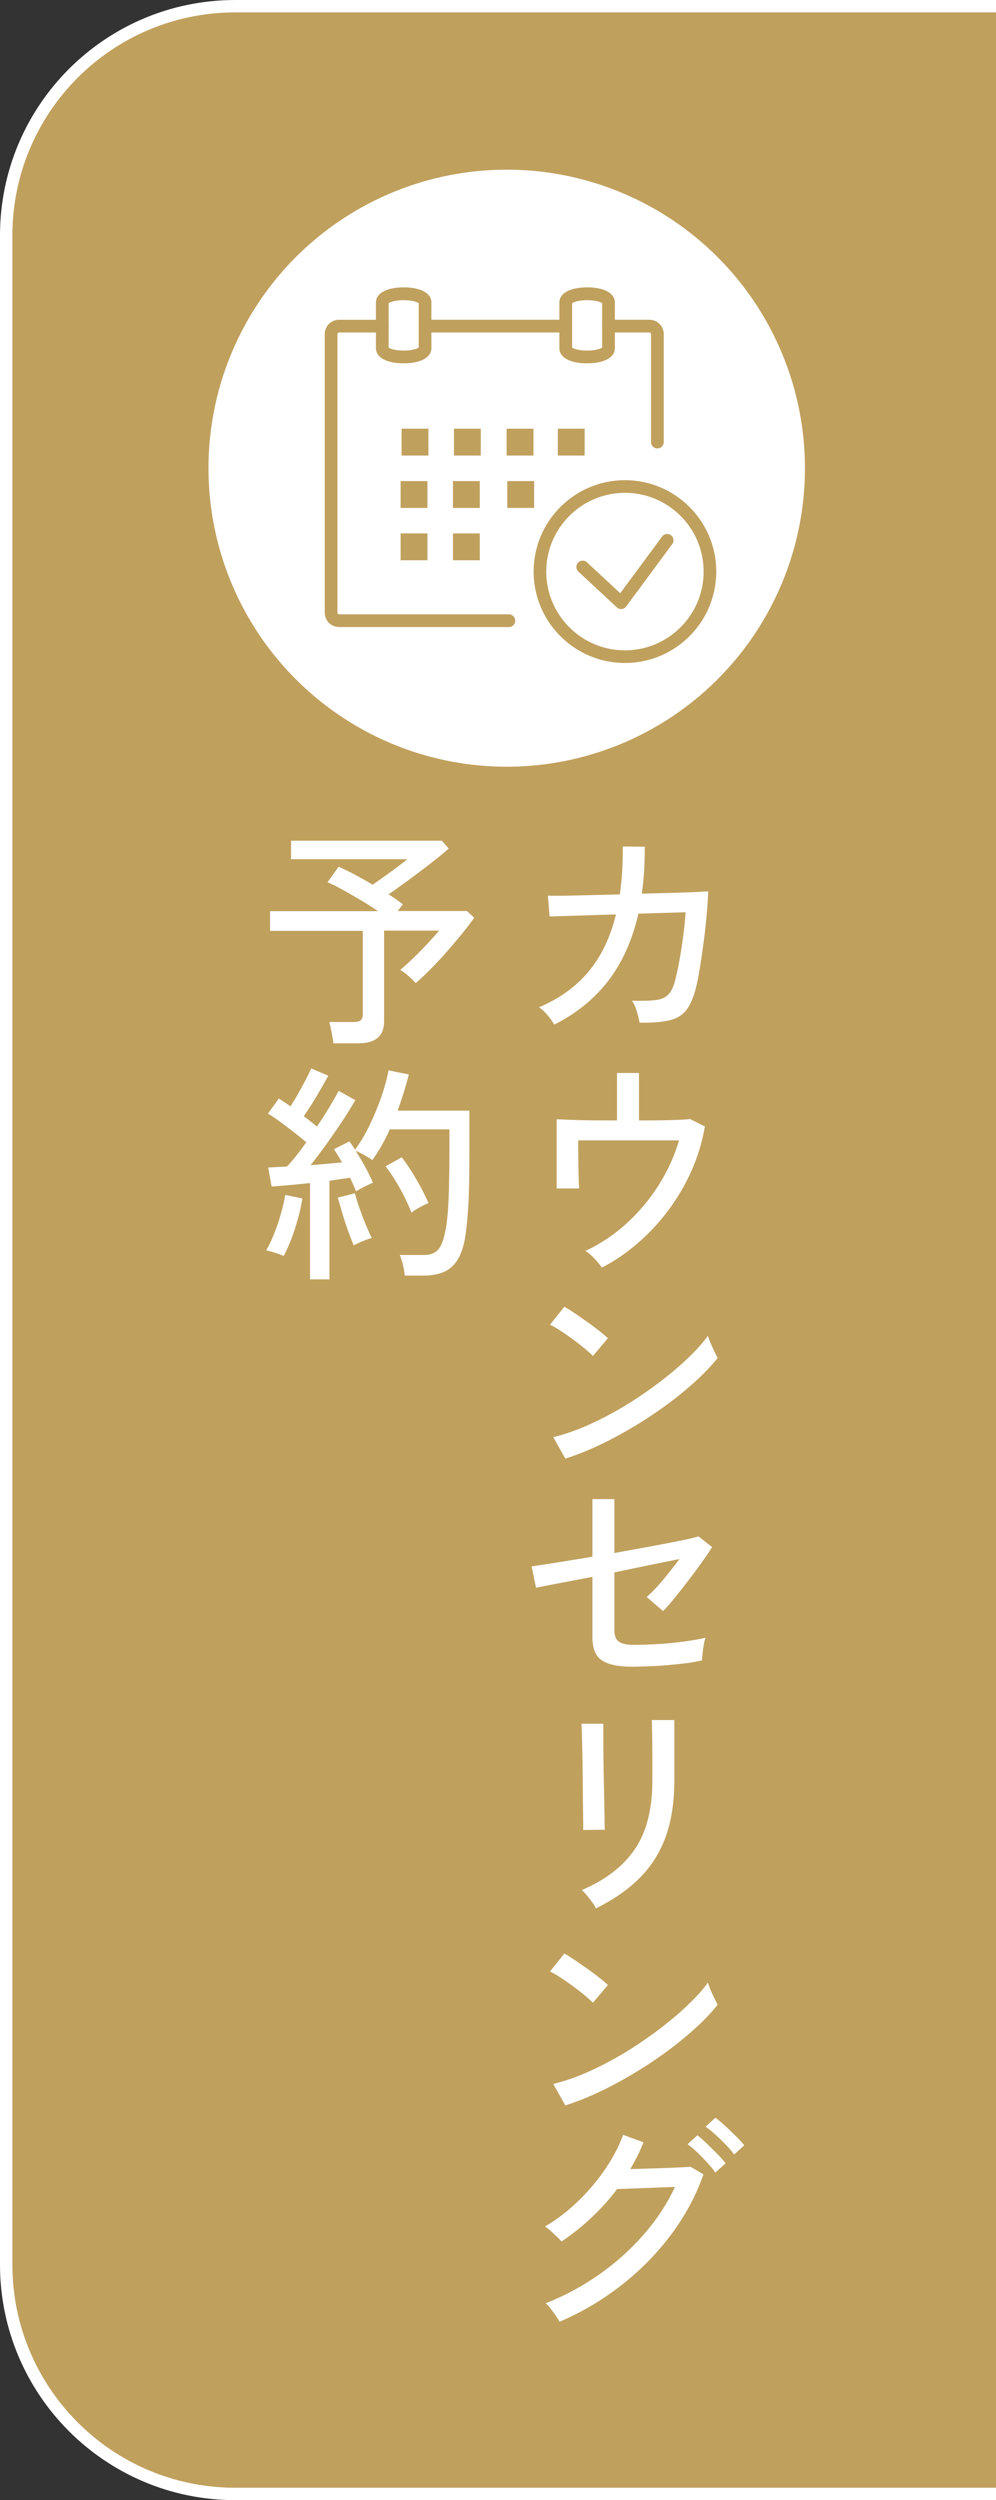 <?xml version="1.0" encoding="UTF-8"?>
<svg id="_レイヤー_2" data-name="レイヤー 2" xmlns="http://www.w3.org/2000/svg" width="120.63" height="302.5" viewBox="0 0 120.63 302.5">
  <rect x="0" y="0" width="120.63" height="302.5" fill="#333333" stroke="none"/>
  <defs>
    <style>
      .cls-1 {
        fill: #c0a05d;
      }

      .cls-2 {
        fill: #fff;
      }

      .cls-3 {
        fill: none;
        stroke: #fff;
        stroke-miterlimit: 10;
        stroke-width: 1.5px;
      }
    </style>
  </defs>
  <g id="_レイアウト" data-name="レイアウト">
    <g>
      <path class="cls-1" d="m-62.06,91.31h245.51c15.31,0,27.75,12.43,27.75,27.75v92.14H-89.81v-92.14c0-15.31,12.43-27.75,27.75-27.75Z" transform="translate(-90.56 211.94) rotate(-90)"/>
      <path class="cls-3" d="m120.63.75H28.5C13.17.75.75,13.17.75,28.5v245.51c0,15.32,12.42,27.75,27.75,27.75h92.14"/>
      <g>
        <path class="cls-2" d="m67.12,123.97c-.17-.32-.43-.69-.78-1.11-.35-.42-.71-.75-1.06-.99,2.43-1.01,4.41-2.43,5.96-4.26,1.55-1.83,2.67-4.15,3.36-6.97l-8.04.25-.2-2.52c.17.02.68.02,1.53.01.85,0,1.91-.03,3.18-.06,1.27-.03,2.6-.06,4-.1.13-.88.22-1.8.28-2.76.06-.96.08-1.97.08-3.04l2.66.03c0,1.03-.03,2.01-.08,2.95-.06.94-.15,1.85-.28,2.73,1.34-.04,2.59-.07,3.75-.1s2.12-.06,2.9-.1c.77-.04,1.24-.07,1.39-.08-.02.75-.08,1.65-.17,2.72-.09,1.06-.21,2.16-.36,3.29-.15,1.13-.3,2.18-.46,3.16-.16.98-.31,1.77-.46,2.37-.3,1.25-.7,2.19-1.2,2.83-.5.63-1.2,1.05-2.1,1.25-.9.2-2.08.29-3.56.27-.06-.35-.16-.8-.32-1.33-.16-.53-.36-.98-.6-1.33,1.21.04,2.16.01,2.84-.07s1.2-.3,1.55-.66c.35-.35.62-.9.81-1.62.17-.62.34-1.4.52-2.37.18-.96.34-1.97.48-3.04.14-1.06.24-2.04.29-2.94l-5.71.17c-.73,3.19-1.94,5.89-3.64,8.11-1.7,2.21-3.88,3.98-6.55,5.31Z"/>
        <path class="cls-2" d="m72.89,153.37c-.22-.32-.52-.68-.9-1.09s-.74-.72-1.09-.92c1.77-.82,3.41-1.91,4.91-3.26,1.5-1.35,2.81-2.9,3.92-4.63,1.11-1.74,1.95-3.56,2.51-5.49h-12.21c0,.62,0,1.32.01,2.11,0,.79.02,1.54.04,2.23.02.69.04,1.19.06,1.48h-2.72v-8.37c.45.02,1.05.04,1.82.07s1.62.05,2.56.06c.94,0,1.92.01,2.93.01v-5.74h2.66v5.74c1.38,0,2.64-.01,3.78-.04,1.14-.03,1.94-.07,2.41-.13l1.79.9c-.32,1.87-.86,3.65-1.62,5.36s-1.7,3.3-2.81,4.79c-1.11,1.48-2.35,2.81-3.72,3.99-1.37,1.18-2.81,2.16-4.33,2.94Z"/>
        <path class="cls-2" d="m71.8,164.06c-.21-.22-.53-.52-.97-.88-.44-.36-.92-.74-1.44-1.12-.52-.38-1.03-.74-1.53-1.06-.5-.33-.91-.56-1.25-.71l1.74-2.18c.34.19.75.45,1.25.78.49.34,1,.69,1.53,1.06.52.37,1.01.74,1.46,1.09.45.36.79.64,1.04.87l-1.82,2.16Zm-3.33,12.43l-1.46-2.6c1.33-.32,2.72-.8,4.17-1.44s2.9-1.4,4.33-2.25c1.43-.86,2.79-1.78,4.1-2.76,1.31-.98,2.49-1.96,3.54-2.95s1.92-1.94,2.59-2.86c.06.21.16.49.31.85.15.36.31.72.48,1.06.17.35.3.6.39.77-.9,1.12-2.03,2.28-3.42,3.47-1.38,1.2-2.9,2.35-4.56,3.46-1.66,1.11-3.39,2.12-5.18,3.04-1.79.92-3.56,1.65-5.29,2.21Z"/>
        <path class="cls-2" d="m76.62,201.67c-1.72,0-2.96-.26-3.72-.77-.77-.51-1.15-1.44-1.15-2.79v-7.31c-1.59.3-3.01.57-4.28.81-1.27.24-2.12.41-2.55.5l-.53-2.58c.65-.09,1.65-.25,2.98-.46,1.33-.21,2.79-.45,4.38-.71v-6.97h2.66v6.52c1.53-.28,3.01-.55,4.44-.81,1.43-.26,2.65-.5,3.68-.71,1.03-.21,1.72-.38,2.07-.49l1.65,1.29c-.3.49-.7,1.07-1.19,1.76-.5.69-1.02,1.41-1.58,2.14-.56.74-1.12,1.45-1.67,2.13-.55.68-1.05,1.26-1.5,1.72l-1.99-1.71c.37-.32.79-.73,1.25-1.23.46-.5.92-1.05,1.4-1.65.48-.6.92-1.17,1.33-1.71-.95.19-2.13.42-3.54.71-1.41.29-2.86.59-4.35.91v6.97c0,.69.18,1.16.55,1.41s.95.38,1.75.38c1.03,0,2.1-.04,3.21-.11s2.16-.18,3.14-.32c.98-.14,1.78-.28,2.39-.43-.08.19-.15.47-.21.84-.07.37-.12.74-.15,1.09s-.07.63-.08.81c-.52.13-1.15.24-1.89.34-.74.09-1.51.17-2.31.24s-1.57.11-2.31.14c-.74.03-1.36.04-1.86.04Z"/>
        <path class="cls-2" d="m70.62,221.41c.02-.11.02-.48.01-1.12,0-.63-.02-1.42-.03-2.35,0-.93-.02-1.92-.03-2.95s-.02-2.02-.04-2.95c-.02-.93-.04-1.72-.06-2.35s-.04-1.01-.06-1.12h2.66v1.15c0,.64,0,1.41.01,2.31,0,.91.02,1.87.04,2.88.02,1.02.04,1.99.06,2.91s.03,1.71.04,2.35c0,.64.02,1.05.04,1.22l-2.66.03Zm1.54,9.49c-.07-.19-.21-.42-.42-.71-.21-.29-.42-.57-.66-.85-.23-.28-.44-.5-.63-.64,2.89-1.23,5.04-2.89,6.45-4.97s2.11-4.84,2.11-8.27v-2.38c0-.62,0-1.28-.01-1.99,0-.71-.02-1.34-.03-1.89,0-.55-.02-.91-.04-1.08h2.74v7.34c0,2.56-.34,4.79-1.02,6.71-.68,1.91-1.72,3.58-3.12,5-1.4,1.42-3.19,2.67-5.38,3.75Z"/>
        <path class="cls-2" d="m71.8,242.32c-.21-.22-.53-.52-.97-.88-.44-.36-.92-.74-1.44-1.12-.52-.38-1.03-.74-1.53-1.06-.5-.33-.91-.56-1.25-.71l1.74-2.18c.34.19.75.45,1.25.78.49.34,1,.69,1.53,1.06.52.37,1.01.74,1.46,1.09.45.36.79.64,1.04.87l-1.82,2.16Zm-3.33,12.43l-1.46-2.6c1.33-.32,2.72-.8,4.17-1.44s2.9-1.4,4.33-2.25c1.43-.86,2.79-1.78,4.1-2.76,1.31-.98,2.49-1.96,3.54-2.95s1.92-1.94,2.59-2.86c.06.21.16.49.31.85.15.36.31.72.48,1.06.17.35.3.6.39.77-.9,1.12-2.03,2.28-3.42,3.47-1.38,1.2-2.9,2.35-4.56,3.46-1.66,1.11-3.39,2.12-5.18,3.04-1.79.92-3.56,1.65-5.29,2.21Z"/>
        <path class="cls-2" d="m67.77,280.93c-.09-.19-.24-.43-.45-.73-.21-.3-.42-.59-.64-.88-.22-.29-.42-.5-.59-.63,2.31-.91,4.48-2.08,6.5-3.5,2.02-1.42,3.81-3.03,5.39-4.84,1.58-1.81,2.83-3.72,3.77-5.74-.58.02-1.22.04-1.92.07s-1.39.06-2.07.08-1.29.05-1.82.07c-.53.02-.93.03-1.19.03-1.9,2.5-4.15,4.62-6.75,6.36-.11-.15-.29-.34-.55-.59-.25-.24-.51-.48-.77-.71-.26-.23-.49-.41-.67-.52,1.4-.82,2.73-1.83,3.98-3.04,1.25-1.2,2.35-2.5,3.3-3.89s1.68-2.78,2.18-4.16l2.46.9c-.21.54-.44,1.08-.71,1.62-.27.54-.57,1.08-.88,1.62.62-.02,1.3-.04,2.06-.06.76-.02,1.5-.04,2.23-.07.73-.03,1.37-.06,1.92-.08.55-.03.91-.05,1.08-.07l1.57.92c-.9,2.56-2.19,4.97-3.89,7.25s-3.7,4.32-6.01,6.13c-2.31,1.81-4.81,3.29-7.52,4.45Zm18.87-18.06c-.26-.37-.59-.77-.98-1.2-.39-.43-.8-.84-1.22-1.25s-.81-.72-1.16-.97l1.18-1.09c.3.22.67.55,1.12.98.45.43.89.86,1.32,1.3.43.44.76.81.98,1.11l-1.23,1.12Zm2.27-2.18c-.26-.37-.6-.77-1.01-1.19-.41-.42-.83-.83-1.26-1.22-.43-.39-.82-.71-1.18-.95l1.18-1.09c.32.22.7.54,1.15.95.45.41.89.84,1.33,1.27s.78.81,1.02,1.11l-1.23,1.12Z"/>
        <path class="cls-2" d="m40.38,126.26c-.04-.37-.11-.82-.21-1.34-.1-.52-.2-.94-.29-1.26h2.97c.39,0,.67-.07.84-.21.17-.14.25-.39.25-.74v-10.08h-11.23v-2.38h13.08c-.65-.45-1.36-.9-2.11-1.34-.76-.45-1.48-.86-2.18-1.25s-1.31-.69-1.83-.91l1.34-1.88c.52.22,1.15.53,1.88.91.73.38,1.47.81,2.24,1.27.43-.3.92-.64,1.47-1.04.55-.39,1.08-.77,1.58-1.15s.89-.67,1.15-.9h-14.08v-2.24h18.26l.84.95c-.56.5-1.27,1.09-2.13,1.75-.86.66-1.74,1.33-2.65,2-.91.67-1.74,1.27-2.51,1.79.34.21.65.41.94.62.29.21.55.4.8.59l-.64.81h8.4l.87.81c-.37.54-.84,1.16-1.41,1.86s-1.18,1.42-1.83,2.17c-.65.75-1.32,1.46-1.99,2.14-.67.68-1.29,1.27-1.85,1.75-.17-.21-.45-.48-.85-.84-.4-.35-.74-.61-1.02-.76.49-.41,1.02-.9,1.61-1.47.59-.57,1.16-1.15,1.72-1.75.56-.6,1.02-1.11,1.37-1.54h-6.66v10.98c0,1.77-1.04,2.66-3.11,2.66h-3Z"/>
        <path class="cls-2" d="m34.36,151.97c-.15-.07-.36-.16-.64-.25-.28-.09-.55-.18-.83-.27-.27-.08-.49-.14-.66-.15.32-.52.63-1.18.95-1.97.32-.79.6-1.61.84-2.46.24-.85.42-1.61.53-2.28l2.07.42c-.11.73-.28,1.53-.52,2.39s-.5,1.7-.81,2.51c-.31.8-.62,1.49-.94,2.07Zm3.19,2.83v-11.65c-.9.09-1.75.18-2.58.25-.82.07-1.51.13-2.07.17l-.42-2.3c.3-.02.64-.04,1.02-.06s.8-.04,1.25-.06c.34-.35.71-.79,1.12-1.3.41-.51.82-1.06,1.23-1.64-.41-.35-.89-.74-1.43-1.16-.54-.42-1.09-.83-1.65-1.25-.56-.41-1.08-.76-1.57-1.06l1.32-1.82c.21.13.43.28.67.43.24.16.49.33.73.52.3-.45.61-.96.94-1.54.33-.58.63-1.14.92-1.69.29-.55.51-1,.66-1.36l2.07.87c-.41.77-.89,1.6-1.43,2.51-.54.91-1.05,1.7-1.54,2.39.3.22.58.44.85.66.27.21.52.42.74.6.58-.84,1.1-1.65,1.57-2.44s.82-1.41,1.06-1.88l2.02,1.12c-.41.73-.92,1.55-1.53,2.48-.61.92-1.25,1.85-1.92,2.79-.67.93-1.33,1.8-1.96,2.6.71-.06,1.39-.11,2.04-.17.65-.06,1.24-.11,1.76-.17-.17-.3-.34-.58-.5-.85-.17-.27-.33-.52-.48-.74l1.88-.95c.22.3.45.63.67,1.01.63-.84,1.23-1.83,1.78-2.97s1.03-2.3,1.43-3.47c.4-1.18.69-2.23.85-3.16l2.46.5c-.17.69-.37,1.41-.6,2.14-.23.74-.48,1.48-.74,2.23h8.68v4.76c0,1.7-.01,3.16-.04,4.37-.03,1.21-.07,2.26-.14,3.15s-.14,1.69-.24,2.42c-.17,1.34-.47,2.4-.9,3.16-.43.76-.99,1.31-1.68,1.62s-1.51.48-2.46.48h-2.38c-.02-.37-.09-.81-.21-1.3-.12-.49-.25-.89-.38-1.19h2.94c.73,0,1.29-.21,1.68-.62.39-.41.7-1.2.92-2.38.17-.84.29-2.02.36-3.54.07-1.52.11-3.58.11-6.17v-2.49h-7.22c-.3.67-.63,1.33-.99,1.96s-.74,1.22-1.13,1.76c-.22-.17-.55-.37-.98-.62-.43-.24-.77-.41-1.04-.5.41.62.8,1.27,1.18,1.97.37.7.68,1.33.92,1.89-.24.09-.59.25-1.04.48-.45.22-.78.41-1.01.56-.09-.24-.2-.5-.32-.78s-.26-.57-.41-.87c-.35.06-.74.11-1.16.17s-.86.12-1.33.2v11.93h-2.38Zm5.29-4.12c-.21-.49-.44-1.09-.7-1.81-.26-.72-.5-1.44-.71-2.17-.21-.73-.39-1.33-.52-1.79l2.07-.53c.13.5.31,1.1.55,1.78s.49,1.35.76,2,.52,1.2.74,1.65c-.15.02-.37.08-.67.2-.3.11-.59.23-.87.36s-.5.23-.64.31Zm7-3.95c-.24-.62-.54-1.26-.88-1.95s-.71-1.34-1.11-1.99c-.39-.64-.78-1.2-1.15-1.67l1.96-1.09c.6.78,1.19,1.67,1.76,2.66.58.99,1.07,1.95,1.48,2.88-.26.09-.62.27-1.08.52-.46.25-.79.46-.99.63Z"/>
      </g>
      <g>
        <circle class="cls-2" cx="61.37" cy="56.65" r="36.12"/>
        <g>
          <path class="cls-1" d="m61.63,75.87h-20.57c-.95,0-1.73-.77-1.73-1.73v-33.72c0-.95.77-1.73,1.73-1.73h5.24c.42,0,.77.34.77.77s-.34.77-.77.77h-5.24c-.1,0-.19.09-.19.19v33.72c0,.1.09.19.19.19h20.57c.42,0,.77.34.77.77s-.34.77-.77.77Z"/>
          <path class="cls-1" d="m79.62,54.26c-.42,0-.77-.34-.77-.77v-13.07c0-.1-.09-.19-.19-.19h-4.96c-.42,0-.77-.34-.77-.77s.34-.77.77-.77h4.96c.95,0,1.73.77,1.73,1.73v13.07c0,.42-.34.77-.77.77Z"/>
          <path class="cls-1" d="m67.76,40.23h-16.27c-.42,0-.77-.34-.77-.77s.34-.77.77-.77h16.27c.42,0,.77.34.77.77s-.34.77-.77.77Z"/>
          <path class="cls-1" d="m48.89,43.96c-2.07,0-3.36-.7-3.36-1.84v-5.51c0-1.13,1.29-1.84,3.36-1.84s3.36.7,3.36,1.84v5.51c0,1.13-1.29,1.84-3.36,1.84Zm-1.82-1.91c.17.15.81.37,1.82.37s1.66-.23,1.82-.37v-5.36c-.17-.15-.81-.37-1.82-.37s-1.66.23-1.82.37v5.36Z"/>
          <path class="cls-1" d="m71.11,43.96c-2.07,0-3.36-.7-3.36-1.84v-5.51c0-1.13,1.29-1.84,3.36-1.84s3.36.7,3.36,1.84v5.51c0,1.13-1.29,1.84-3.36,1.84Zm-1.82-1.91c.17.15.81.37,1.82.37s1.66-.23,1.82-.37v-5.36c-.17-.15-.81-.37-1.82-.37s-1.66.23-1.82.37v5.36Z"/>
          <g>
            <g>
              <rect class="cls-1" x="48.64" y="51.87" width="3.25" height="3.25"/>
              <rect class="cls-1" x="54.98" y="51.87" width="3.25" height="3.25"/>
              <rect class="cls-1" x="61.36" y="51.87" width="3.25" height="3.25"/>
            </g>
            <rect class="cls-1" x="67.56" y="51.87" width="3.25" height="3.25"/>
            <g>
              <rect class="cls-1" x="48.52" y="58.21" width="3.25" height="3.25"/>
              <rect class="cls-1" x="54.86" y="58.21" width="3.25" height="3.25"/>
              <rect class="cls-1" x="61.44" y="58.21" width="3.25" height="3.25"/>
            </g>
            <g>
              <rect class="cls-1" x="48.52" y="64.54" width="3.25" height="3.25"/>
              <rect class="cls-1" x="54.86" y="64.54" width="3.25" height="3.25"/>
            </g>
          </g>
          <g>
            <path class="cls-1" d="m75.69,80.22c-6.1,0-11.06-4.96-11.06-11.06s4.96-11.06,11.06-11.06,11.06,4.96,11.06,11.06-4.96,11.06-11.06,11.06Zm0-20.59c-5.25,0-9.53,4.27-9.53,9.53s4.27,9.53,9.53,9.53,9.53-4.27,9.53-9.53-4.27-9.53-9.53-9.53Z"/>
            <path class="cls-1" d="m75.23,73.7c-.19,0-.38-.07-.52-.21l-4.66-4.33c-.31-.29-.33-.77-.04-1.08.29-.31.77-.33,1.08-.04l4.03,3.74,5.07-6.86c.25-.34.73-.41,1.07-.16.34.25.41.73.16,1.07l-5.58,7.55c-.13.18-.33.29-.55.31-.02,0-.05,0-.07,0Z"/>
          </g>
        </g>
      </g>
    </g>
  </g>
</svg>